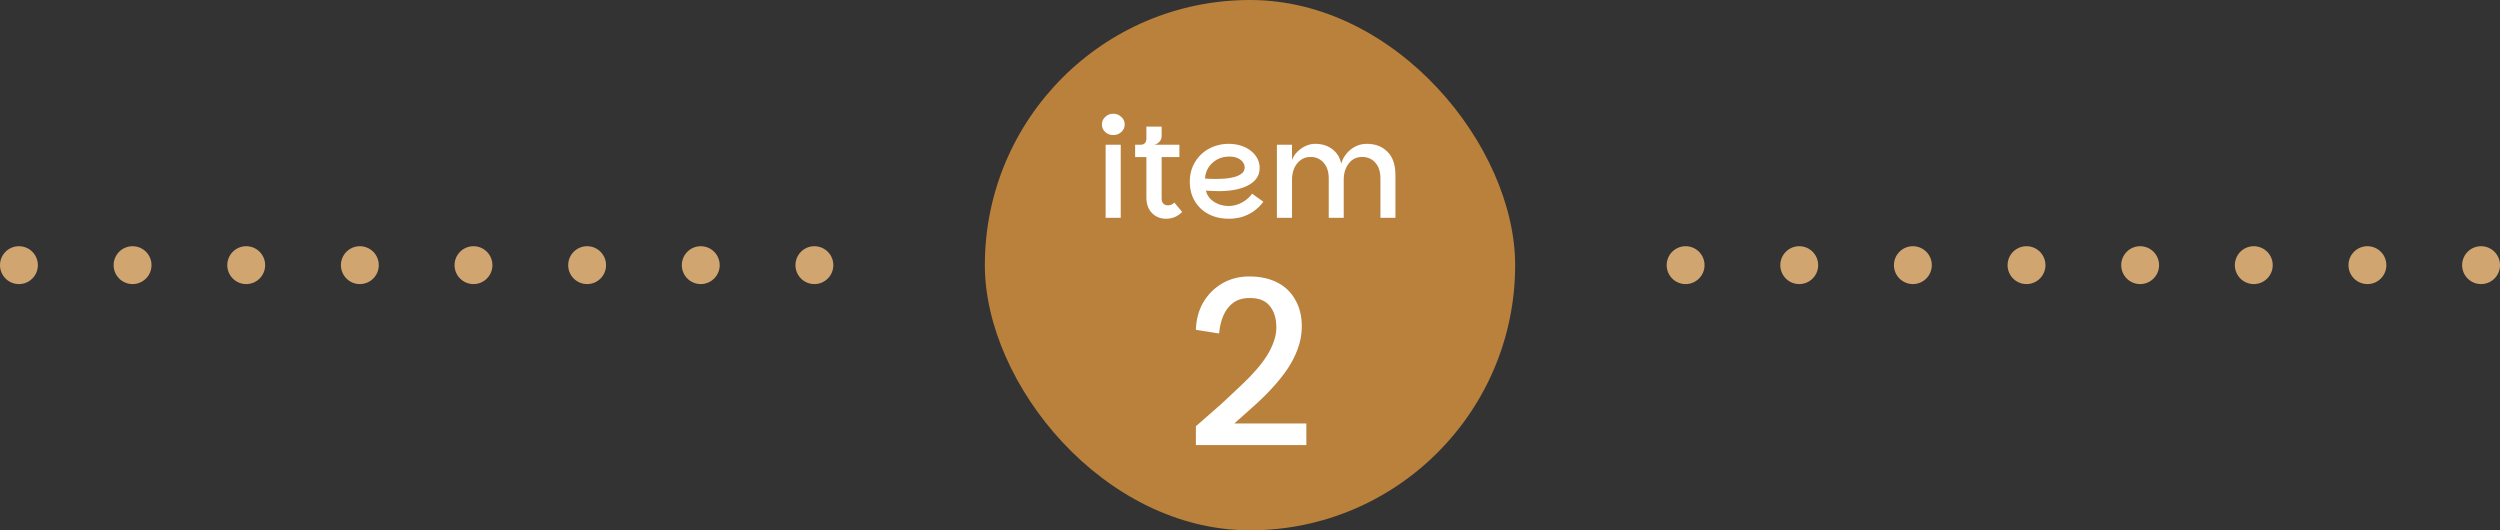 <svg width="264" height="56" viewBox="0 0 264 56" fill="none" xmlns="http://www.w3.org/2000/svg">
<rect x="0" y="0" width="264" height="56" fill="#333333" stroke="none"/>
<circle cx="2" cy="28" r="2" fill="#D0A570"/>
<circle cx="14" cy="28" r="2" fill="#D0A570"/>
<circle cx="26" cy="28" r="2" fill="#D0A570"/>
<circle cx="38" cy="28" r="2" fill="#D0A570"/>
<circle cx="50" cy="28" r="2" fill="#D0A570"/>
<circle cx="62" cy="28" r="2" fill="#D0A570"/>
<circle cx="74" cy="28" r="2" fill="#D0A570"/>
<circle cx="86" cy="28" r="2" fill="#D0A570"/>
<rect x="104" width="56" height="56" rx="28" fill="#B9813C"/>
<path d="M116.754 23V15.286H118.35V23H116.754ZM117.566 14.264C117.23 14.264 116.945 14.157 116.712 13.942C116.479 13.727 116.362 13.461 116.362 13.144C116.362 12.827 116.479 12.561 116.712 12.346C116.945 12.122 117.23 12.01 117.566 12.01C117.893 12.01 118.173 12.122 118.406 12.346C118.649 12.561 118.77 12.827 118.77 13.144C118.77 13.461 118.649 13.727 118.406 13.942C118.173 14.157 117.893 14.264 117.566 14.264ZM123.117 23.098C122.529 23.098 122.039 22.897 121.647 22.496C121.255 22.095 121.059 21.549 121.059 20.858V16.588H119.869V15.286H124.545V16.588H122.669V20.956C122.669 21.217 122.734 21.404 122.865 21.516C123.005 21.628 123.154 21.684 123.313 21.684C123.453 21.684 123.579 21.661 123.691 21.614C123.803 21.567 123.91 21.493 124.013 21.39L124.839 22.384C124.577 22.636 124.311 22.818 124.041 22.93C123.77 23.042 123.462 23.098 123.117 23.098ZM120.443 15.888V15.286C120.639 15.286 120.788 15.23 120.891 15.118C121.003 15.006 121.059 14.852 121.059 14.656V13.368H122.669V14.39C122.669 14.521 122.636 14.651 122.571 14.782C122.505 14.903 122.412 15.011 122.291 15.104C122.179 15.188 122.053 15.249 121.913 15.286L120.443 15.888ZM129.757 23.098C129.132 23.098 128.562 23 128.049 22.804C127.545 22.608 127.111 22.333 126.747 21.978C126.392 21.623 126.117 21.213 125.921 20.746C125.734 20.27 125.641 19.752 125.641 19.192C125.641 18.585 125.748 18.039 125.963 17.554C126.187 17.059 126.486 16.635 126.859 16.28C127.242 15.925 127.68 15.655 128.175 15.468C128.67 15.281 129.188 15.188 129.729 15.188C130.214 15.188 130.658 15.253 131.059 15.384C131.46 15.515 131.806 15.697 132.095 15.93C132.394 16.163 132.622 16.434 132.781 16.742C132.94 17.05 133.019 17.381 133.019 17.736C133.019 18.231 132.874 18.641 132.585 18.968C132.296 19.295 131.918 19.551 131.451 19.738C130.984 19.925 130.471 20.051 129.911 20.116C129.351 20.181 128.796 20.2 128.245 20.172C128.152 20.163 128.035 20.158 127.895 20.158C127.755 20.149 127.629 20.144 127.517 20.144C127.414 20.135 127.358 20.13 127.349 20.13C127.414 20.438 127.559 20.718 127.783 20.97C128.016 21.213 128.306 21.404 128.651 21.544C128.996 21.684 129.365 21.754 129.757 21.754C130.074 21.754 130.387 21.698 130.695 21.586C131.012 21.474 131.302 21.32 131.563 21.124C131.824 20.928 132.044 20.704 132.221 20.452L133.411 21.306C133.103 21.717 132.753 22.057 132.361 22.328C131.978 22.589 131.568 22.785 131.129 22.916C130.69 23.037 130.233 23.098 129.757 23.098ZM128.385 18.898C128.73 18.898 129.08 18.884 129.435 18.856C129.79 18.819 130.116 18.758 130.415 18.674C130.723 18.581 130.97 18.455 131.157 18.296C131.344 18.137 131.437 17.932 131.437 17.68C131.437 17.465 131.367 17.274 131.227 17.106C131.096 16.929 130.91 16.789 130.667 16.686C130.424 16.583 130.14 16.532 129.813 16.532C129.328 16.532 128.894 16.639 128.511 16.854C128.128 17.069 127.825 17.353 127.601 17.708C127.386 18.063 127.27 18.445 127.251 18.856C127.382 18.865 127.545 18.875 127.741 18.884C127.937 18.893 128.152 18.898 128.385 18.898ZM134.841 23V15.286H136.437V16.896C136.558 16.569 136.745 16.28 136.997 16.028C137.258 15.767 137.552 15.561 137.879 15.412C138.215 15.263 138.546 15.188 138.873 15.188C139.601 15.188 140.212 15.379 140.707 15.762C141.202 16.145 141.51 16.653 141.631 17.288C141.743 16.887 141.93 16.532 142.191 16.224C142.452 15.907 142.765 15.655 143.129 15.468C143.502 15.281 143.904 15.188 144.333 15.188C145.238 15.188 145.966 15.468 146.517 16.028C147.077 16.579 147.357 17.395 147.357 18.478V23H145.775V18.856C145.775 18.147 145.598 17.591 145.243 17.19C144.888 16.779 144.422 16.574 143.843 16.574C143.255 16.574 142.784 16.803 142.429 17.26C142.074 17.717 141.897 18.296 141.897 18.996V23H140.315V18.856C140.315 18.147 140.138 17.591 139.783 17.19C139.428 16.779 138.962 16.574 138.383 16.574C137.991 16.574 137.65 16.681 137.361 16.896C137.072 17.101 136.843 17.386 136.675 17.75C136.516 18.114 136.437 18.529 136.437 18.996V23H134.841Z" fill="white"/>
<path d="M126.286 47V45.008C126.862 44.512 127.366 44.072 127.798 43.688C128.23 43.304 128.63 42.952 128.998 42.632C129.366 42.296 129.734 41.952 130.102 41.6C130.486 41.248 130.91 40.848 131.374 40.4C131.854 39.936 132.302 39.464 132.718 38.984C133.134 38.504 133.494 38.024 133.798 37.544C134.102 37.048 134.342 36.552 134.518 36.056C134.694 35.56 134.782 35.072 134.782 34.592C134.782 33.632 134.55 32.872 134.086 32.312C133.638 31.736 132.918 31.456 131.926 31.472C131.254 31.472 130.686 31.64 130.222 31.976C129.774 32.312 129.43 32.76 129.19 33.32C128.95 33.88 128.798 34.512 128.734 35.216L126.286 34.832C126.318 33.728 126.582 32.752 127.078 31.904C127.59 31.056 128.262 30.392 129.094 29.912C129.942 29.432 130.878 29.192 131.902 29.192C133.07 29.192 134.07 29.408 134.902 29.84C135.734 30.272 136.366 30.888 136.798 31.688C137.246 32.472 137.47 33.4 137.47 34.472C137.47 35.288 137.326 36.08 137.038 36.848C136.766 37.6 136.39 38.328 135.91 39.032C135.43 39.72 134.886 40.392 134.278 41.048C133.67 41.704 133.022 42.336 132.334 42.944C131.662 43.552 130.998 44.144 130.342 44.72H137.95V47H126.286Z" fill="white"/>
<circle cx="178" cy="28" r="2" fill="#D0A570"/>
<circle cx="190" cy="28" r="2" fill="#D0A570"/>
<circle cx="202" cy="28" r="2" fill="#D0A570"/>
<circle cx="214" cy="28" r="2" fill="#D0A570"/>
<circle cx="226" cy="28" r="2" fill="#D0A570"/>
<circle cx="238" cy="28" r="2" fill="#D0A570"/>
<circle cx="250" cy="28" r="2" fill="#D0A570"/>
<circle cx="262" cy="28" r="2" fill="#D0A570"/>
</svg>
